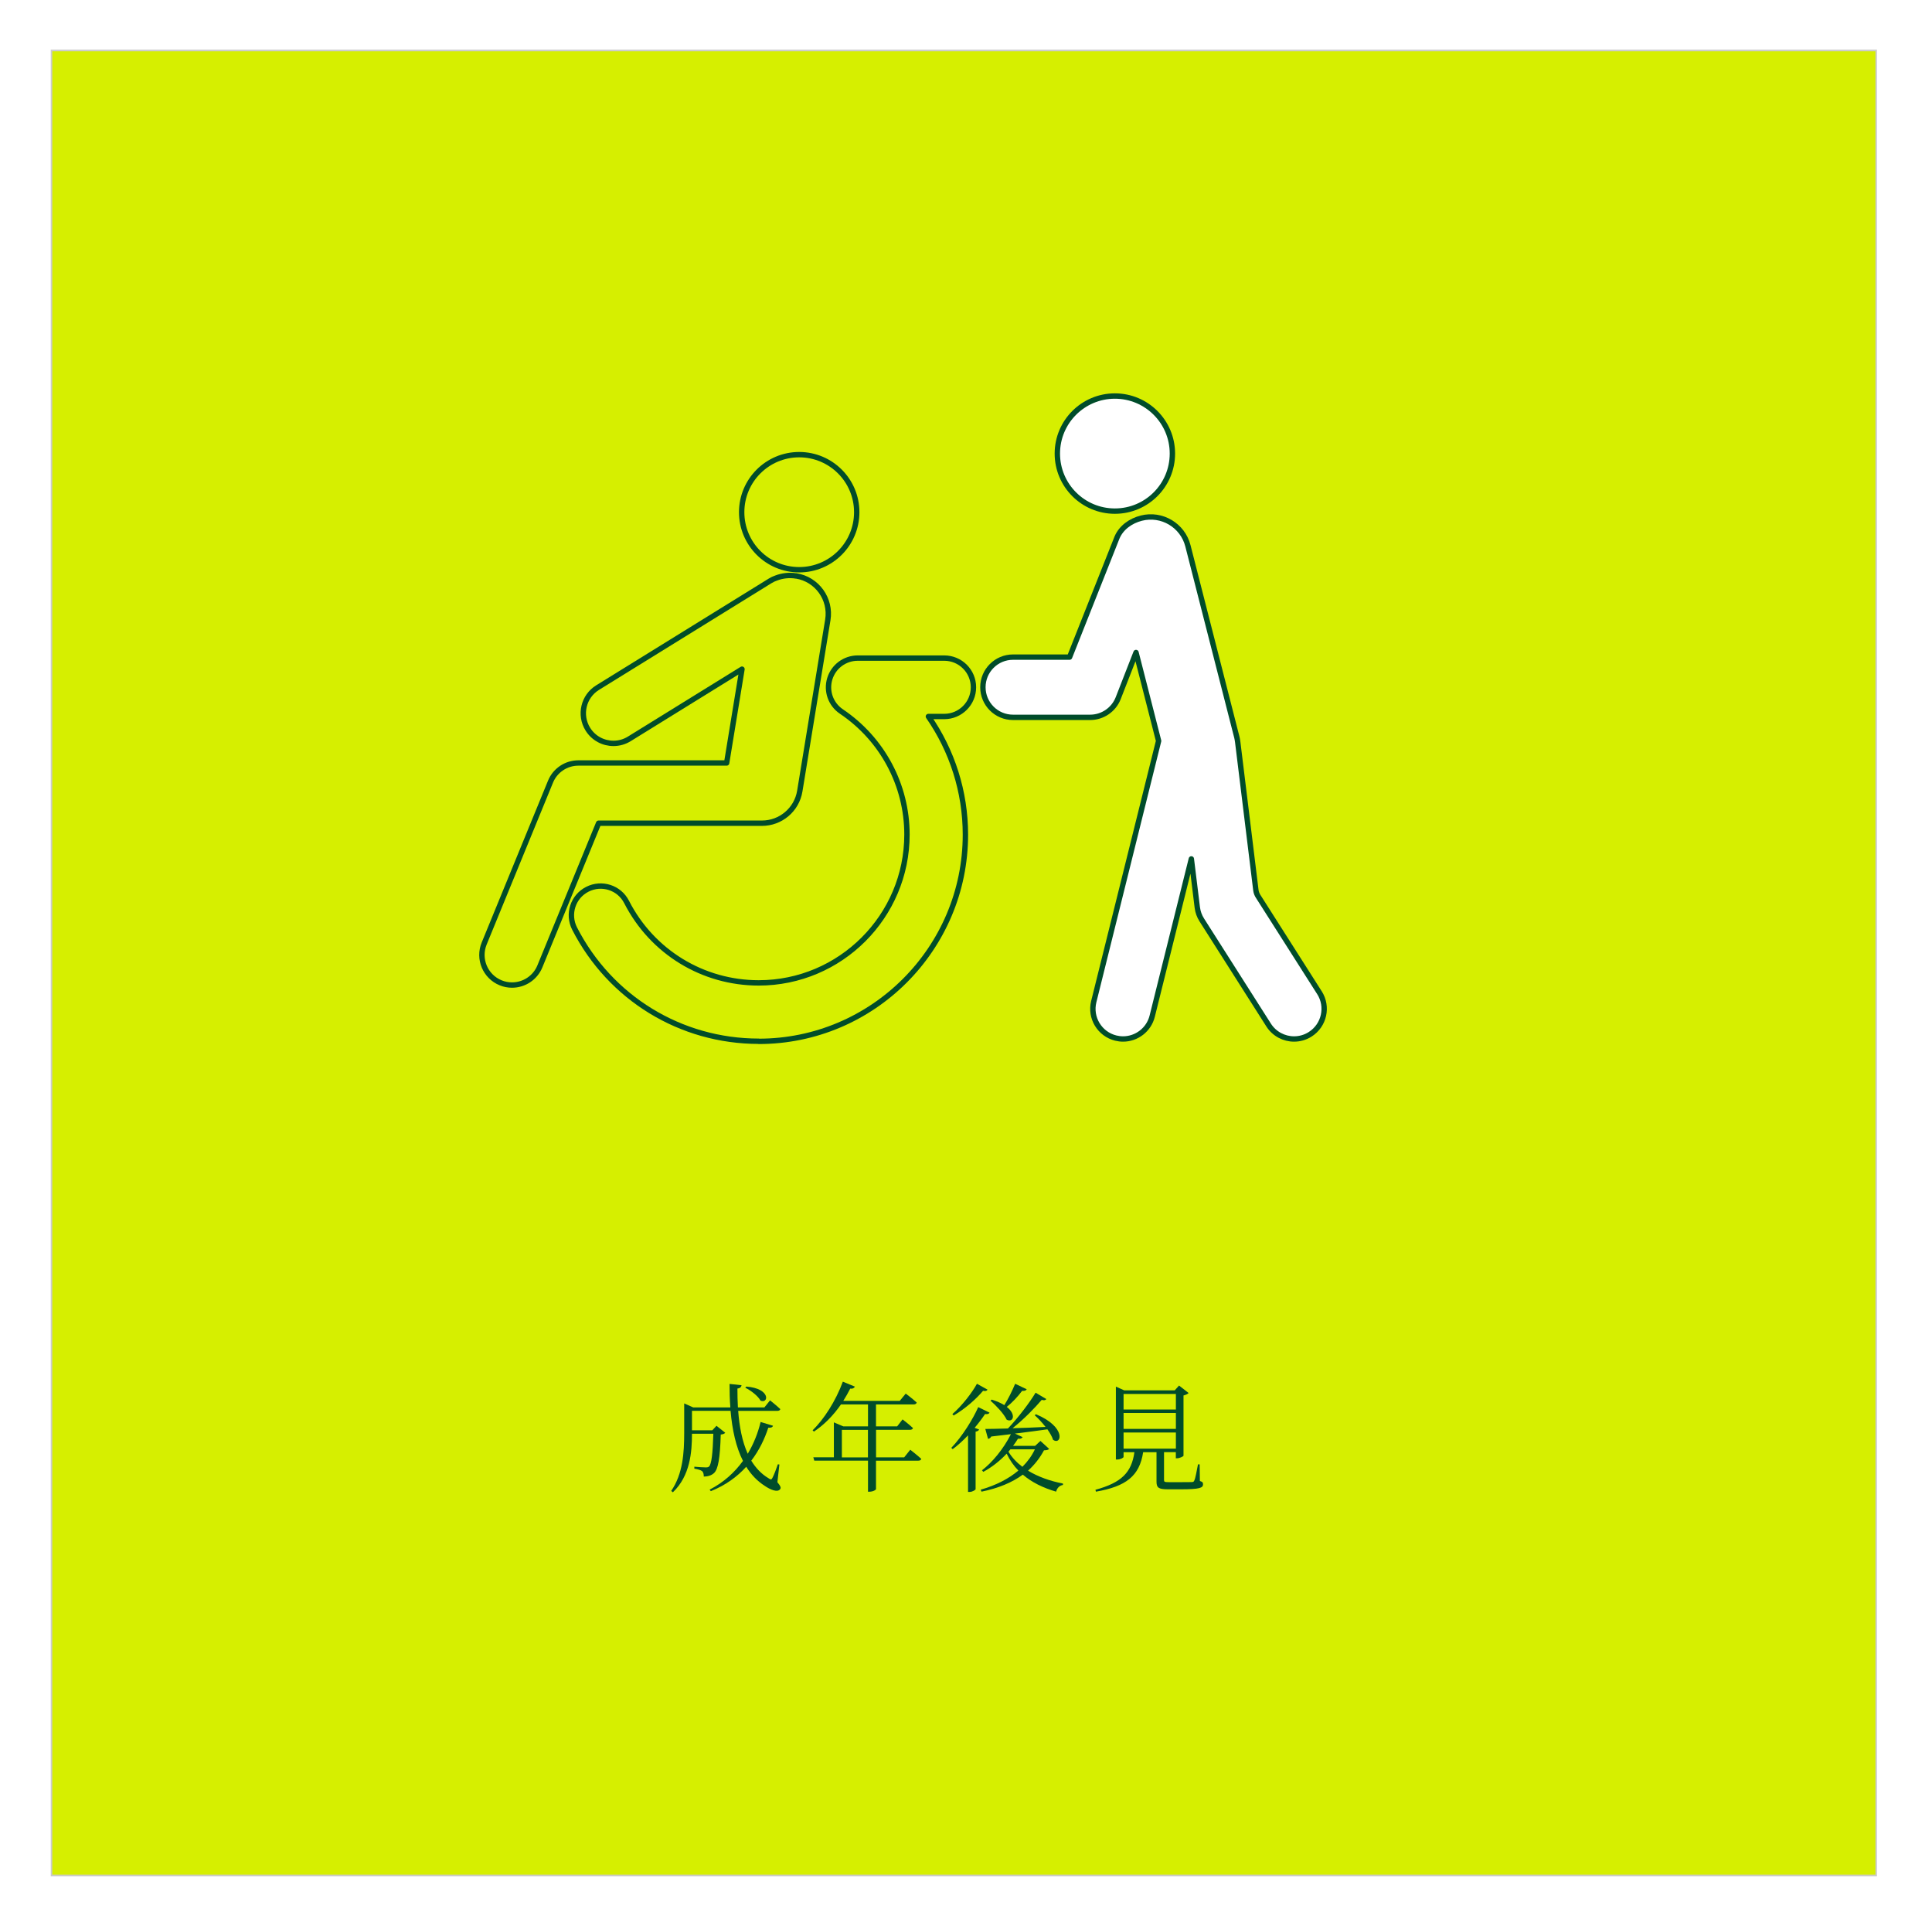 <?xml version="1.0" encoding="UTF-8"?>
<svg id="_レイヤー_2" data-name="レイヤー 2" xmlns="http://www.w3.org/2000/svg" xmlns:xlink="http://www.w3.org/1999/xlink" viewBox="0 0 360 359">
  <defs>
    <style>
      .cls-1 {
        fill: #fff;
      }

      .cls-1, .cls-2 {
        stroke: #004c2a;
        stroke-linecap: round;
        stroke-linejoin: round;
      }

      .cls-2 {
        fill: none;
      }

      .cls-3 {
        fill: #d6ef00;
        filter: url(#drop-shadow-1);
        stroke: #cbcbcb;
        stroke-miterlimit: 10;
        stroke-width: .29px;
      }

      .cls-4 {
        fill: #004c2a;
      }
    </style>
    <filter id="drop-shadow-1" filterUnits="userSpaceOnUse">
      <feOffset dx="4.86" dy="4.86"/>
      <feGaussianBlur result="blur" stdDeviation="2.91"/>
      <feFlood flood-color="#000" flood-opacity=".1"/>
      <feComposite in2="blur" operator="in"/>
      <feComposite in="SourceGraphic"/>
    </filter>
  </defs>
  <g id="_レイアウト" data-name="レイアウト">
    <g>
      <rect class="cls-3" x="4.74" y="4.54" width="340" height="340"/>
      <g>
        <path class="cls-4" d="m144.83,276.09c.66.81.73,1.1.53,1.34-.46.66-1.8.11-2.86-.62-1.43-.92-2.55-2.11-3.45-3.56-1.67,1.85-3.85,3.45-6.6,4.55l-.22-.29c2.62-1.34,4.66-3.21,6.21-5.35-1.3-2.57-2-5.76-2.31-9.33h-7.19v3.63h3.78l.79-.84,1.63,1.3c-.15.18-.42.29-.84.33-.13,4.4-.48,6.45-1.25,7.17-.46.44-1.17.66-1.91.66,0-.4-.07-.79-.31-1.01-.24-.2-.86-.37-1.45-.46v-.37c.64.07,1.72.13,2.09.13.35,0,.51-.02.66-.18.44-.42.68-2.35.79-6.09h-3.98c0,3.39-.33,7.83-3.56,10.91l-.31-.26c2.18-3.17,2.42-7.13,2.42-10.8v-5.5l1.69.75h6.91c-.11-1.41-.15-2.88-.15-4.38l2.24.24c-.04.29-.22.55-.77.62,0,1.19.02,2.35.09,3.52h4.93l1.06-1.32s1.19.95,1.91,1.63c-.04.22-.26.33-.57.33h-7.28c.22,2.93.75,5.72,1.78,7.99,1.12-1.87,1.91-3.89,2.4-5.92l2.31.7c-.09.26-.29.4-.88.37-.68,2.09-1.69,4.2-3.17,6.14.84,1.36,1.89,2.49,3.23,3.28.4.29.55.29.75-.15.26-.51.68-1.58.97-2.46l.29.04-.37,3.26Zm-5.76-17.78c4.62.37,4.14,3.28,2.64,2.62-.46-.86-1.78-1.89-2.84-2.4l.2-.22Z"/>
        <path class="cls-4" d="m169.61,270.08s1.28.99,2.05,1.69c-.04.24-.24.35-.57.35h-7.86v5.3c0,.11-.48.48-1.25.48h-.24v-5.79h-10.01l-.18-.62h3.83v-6.51l1.76.75h4.6v-4.09h-5.04c-1.47,2.13-3.21,3.85-5.04,5.06l-.24-.24c2.07-2.02,4.29-5.41,5.63-9.06l2.24.92c-.11.24-.37.44-.86.37-.4.79-.84,1.56-1.3,2.29h10.52l1.12-1.36s1.23.92,2.05,1.67c-.07.24-.29.35-.59.35h-7v4.09h3.94l1.01-1.3s1.21.92,1.94,1.61c-.04.22-.29.33-.57.33h-6.31v5.13h5.24l1.14-1.43Zm-7.88,1.43v-5.13h-4.86v5.13h4.86Z"/>
        <path class="cls-4" d="m184.39,263.17c-.13.22-.33.33-.84.26-.51.77-1.17,1.65-1.94,2.57l.84.31c-.09.2-.29.33-.66.4v10.72c-.02.13-.57.51-1.12.51h-.29v-10.54c-.88.92-1.85,1.83-2.86,2.57l-.26-.24c2.05-2.13,4.05-5.39,5.02-7.59l2.11,1.03Zm-.37-4.29c-.13.22-.33.33-.84.22-1.19,1.43-3.3,3.34-5.48,4.6l-.24-.26c1.8-1.56,3.67-3.98,4.58-5.65l1.98,1.1Zm11.46,11.05c-.18.2-.42.24-.95.26-.77,1.43-1.74,2.68-2.97,3.79,1.87,1.14,4.14,1.94,6.51,2.4v.26c-.64.11-1.08.53-1.28,1.25-2.4-.7-4.51-1.72-6.2-3.17-1.98,1.45-4.53,2.53-7.7,3.17l-.15-.37c2.84-.81,5.19-2.02,7.02-3.56-.88-.9-1.61-1.96-2.18-3.15-1.36,1.45-2.88,2.6-4.36,3.39l-.24-.29c1.87-1.43,3.98-3.92,5.39-6.73-1.14.15-2.35.29-3.67.44-.11.26-.37.4-.59.44l-.51-1.85c.92,0,2.4-.04,4.22-.09,1.96-2.07,4.05-4.84,5.15-6.67l2,1.19c-.15.2-.35.29-.86.15-1.25,1.47-3.3,3.59-5.43,5.28,1.83-.04,3.94-.13,6.14-.24-.64-.84-1.39-1.61-2.02-2.18l.24-.18c5.72,2.38,4.77,5.85,3.19,4.77-.2-.62-.59-1.28-1.06-1.96-1.72.24-3.7.51-6.05.79l1.43.66c-.11.2-.37.37-.86.29-.29.46-.59.92-.92,1.34h4.11l.99-.92,1.61,1.47Zm-4.16-11.11c-.11.2-.4.35-.86.29-.84,1.12-1.87,2.2-2.86,2.99,1.87,1.47,1.14,3.01-.02,2.38-.53-1.12-1.98-2.64-3.01-3.54l.22-.2c.99.31,1.76.66,2.35,1.03.68-1.08,1.43-2.55,2.02-3.98l2.16,1.03Zm-3.04,11.18c-.11.15-.24.29-.37.44.64,1.08,1.54,2.02,2.6,2.82.97-.97,1.76-2.05,2.33-3.26h-4.55Z"/>
        <path class="cls-4" d="m223.6,275.91c.51.15.57.33.57.62,0,.66-.64.92-4.14.92h-2.44c-1.74,0-2.09-.33-2.09-1.43v-5.48h-2.49c-.68,4.44-3.19,6.38-8.8,7.35l-.09-.35c4.84-1.32,6.73-3.21,7.26-7h-2.02v.88c0,.15-.57.48-1.19.48h-.24v-13.58l1.56.7h9.4l.81-.9,1.78,1.39c-.15.18-.51.35-.95.46v11.22c-.02.13-.7.48-1.21.48h-.22v-1.14h-2.2v5.19c0,.33.09.4.92.4h2.22c.99,0,1.78,0,2.09-.02.26-.02.33-.09.42-.31.2-.4.42-1.65.68-2.99h.31l.04,3.1Zm-14.24-16.22v2.9h9.75v-2.9h-9.75Zm9.75,3.54h-9.75v2.97h9.75v-2.97Zm-9.75,6.65h9.75v-3.01h-9.75v3.01Z"/>
      </g>
      <g>
        <path class="cls-2" d="m141.38,193.98c-14.54,0-27.68-8.04-34.31-20.99-1.37-2.68-.31-5.96,2.37-7.32,2.68-1.37,5.96-.31,7.32,2.37,4.75,9.29,14.19,15.07,24.61,15.07,15.23,0,27.63-12.39,27.63-27.63,0-9.21-4.57-17.78-12.22-22.93-1.99-1.34-2.86-3.81-2.16-6.1.7-2.29,2.81-3.85,5.21-3.85h16.12c3.01,0,5.44,2.44,5.44,5.44s-2.44,5.44-5.44,5.44h-2.96c4.43,6.37,6.9,14.01,6.9,22.01,0,21.24-17.28,38.51-38.51,38.51Z"/>
        <circle class="cls-2" cx="148.92" cy="95.42" r="10.72"/>
        <circle class="cls-1" cx="207.74" cy="84.5" r="10.72"/>
        <path class="cls-2" d="m148.33,107.3c-1.3-.21-2.58-.05-3.72.39-.38.13-.75.3-1.1.52l-32.16,19.89c-2.64,1.63-3.45,5.09-1.82,7.73,1.06,1.72,2.9,2.66,4.78,2.66,1.01,0,2.03-.27,2.95-.84l21-12.99-2.86,17.48h-27.63c-2.28,0-4.33,1.38-5.19,3.48l-12.36,30.15c-1.18,2.87.2,6.15,3.06,7.32.7.29,1.42.42,2.13.42,2.21,0,4.3-1.31,5.19-3.48l10.94-26.67s30.41,0,30.45,0c3.44,0,6.47-2.49,7.04-5.99l5.22-31.88c.64-3.89-2-7.57-5.9-8.2Z"/>
        <path class="cls-1" d="m245.85,184.92s-11.27-17.72-11.43-17.96-.35-.67-.4-1.07-3.39-27.65-3.39-27.65c-.02-.25-.12-.72-.16-.89l-9.12-35.67c-.98-3.82-4.87-6.13-8.69-5.15-1.95.5-3.74,1.74-4.53,3.63-.18.45-8.83,22.26-8.83,22.26h-10.54c-3.1,0-5.61,2.51-5.61,5.61s2.51,5.61,5.61,5.61h14.37c2.31,0,4.39-1.42,5.23-3.57l3.32-8.51,4.21,16.47-12.08,48.56c-.75,3.01,1.08,6.05,4.09,6.8.45.11.91.17,1.36.17,2.52,0,4.81-1.71,5.44-4.26l7.29-29.29,1.11,9.05c.1.83.39,1.63.84,2.33l12.45,19.57c1.07,1.68,2.89,2.6,4.74,2.6,1.03,0,2.07-.28,3.01-.88,2.61-1.66,3.39-5.13,1.72-7.75Z"/>
      </g>
    </g>
  </g>
</svg>